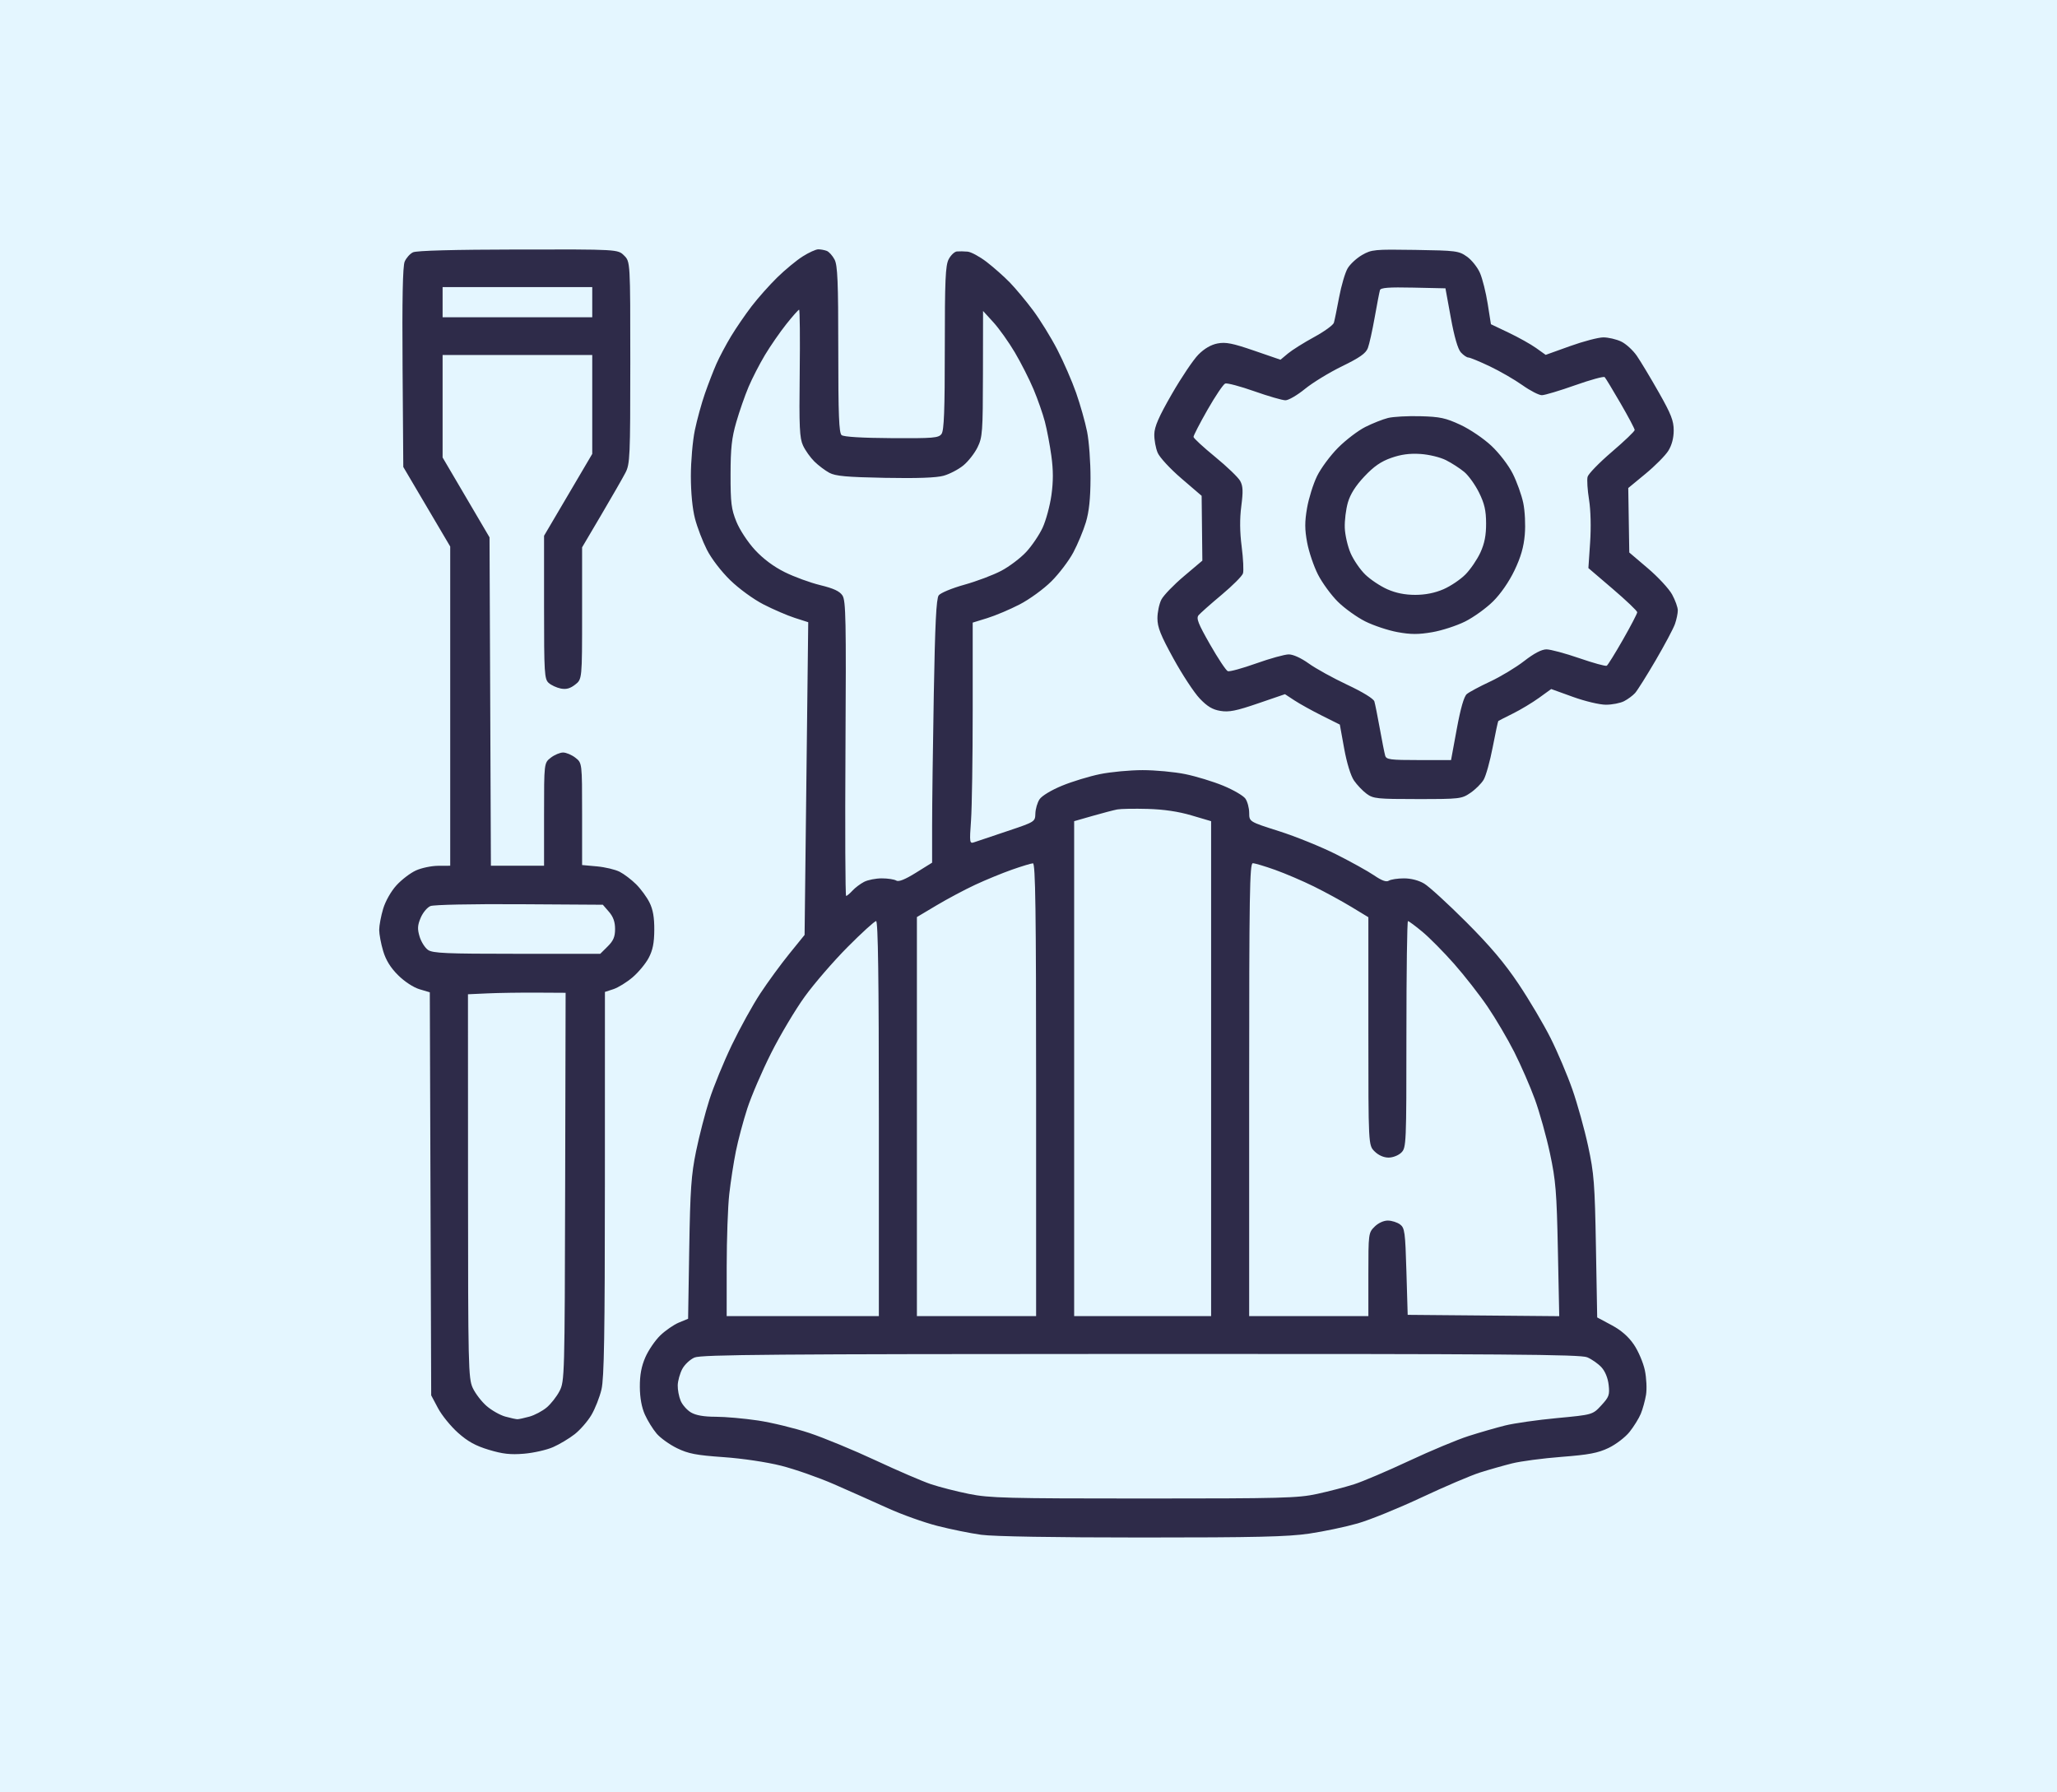 <?xml version="1.0" encoding="UTF-8"?> <svg xmlns="http://www.w3.org/2000/svg" width="396" height="345" viewBox="0 0 396 345" fill="none"> <rect width="396" height="345" fill="#E4F6FF"></rect> <path fill-rule="evenodd" clip-rule="evenodd" d="M79.504 48.576C78.919 48.856 78.198 49.668 77.901 50.378C77.53 51.267 77.405 57.637 77.5 70.784L77.639 89.898L82.155 97.557L86.672 105.215V135.944V166.672L84.353 166.683C83.077 166.688 81.154 167.09 80.08 167.576C79.006 168.061 77.315 169.351 76.323 170.442C75.27 171.601 74.204 173.482 73.76 174.965C73.342 176.362 73 178.188 73 179.023C73 179.859 73.344 181.692 73.765 183.098C74.293 184.861 75.186 186.303 76.648 187.754C77.878 188.974 79.601 190.103 80.755 190.446L82.743 191.037L82.876 229.835L83.01 268.633L84.326 271.107C85.049 272.468 86.777 274.594 88.166 275.833C90.053 277.516 91.554 278.345 94.112 279.115C96.784 279.92 98.267 280.085 100.876 279.868C102.715 279.715 105.232 279.146 106.471 278.602C107.709 278.059 109.586 276.935 110.643 276.105C111.699 275.275 113.144 273.613 113.854 272.412C114.563 271.212 115.436 268.998 115.793 267.493C116.302 265.345 116.443 256.836 116.449 227.862L116.457 190.966L118.095 190.43C118.996 190.135 120.651 189.113 121.774 188.16C122.896 187.207 124.293 185.524 124.877 184.421C125.667 182.931 125.945 181.541 125.959 179.023C125.973 176.613 125.705 175.086 125.033 173.742C124.513 172.702 123.355 171.126 122.461 170.239C121.567 169.352 120.145 168.272 119.3 167.838C118.455 167.405 116.481 166.935 114.913 166.794L112.062 166.537V156.71C112.062 146.883 112.062 146.883 110.776 145.879C110.068 145.327 109 144.875 108.4 144.875C107.801 144.875 106.732 145.327 106.025 145.879C104.738 146.883 104.738 146.883 104.738 156.778V166.672H99.622H94.505L94.373 135.06L94.24 103.448L89.724 95.76L85.207 88.073V78.209V68.344H99.611H114.016V77.863V87.383L109.377 95.264L104.738 103.145V116.912C104.738 129.597 104.808 130.74 105.625 131.474C106.112 131.912 107.16 132.398 107.952 132.555C108.998 132.763 109.758 132.556 110.728 131.8C112.062 130.758 112.062 130.758 112.062 118.066V105.375L115.769 99.09C117.807 95.633 119.895 91.996 120.407 91.008C121.279 89.327 121.34 87.954 121.34 69.794C121.34 50.378 121.34 50.378 120.141 49.189C118.943 48 118.943 48 99.755 48.033C87.383 48.054 80.19 48.246 79.504 48.576ZM154.517 49.374C153.323 50.13 151.121 51.95 149.623 53.419C148.125 54.887 145.914 57.375 144.707 58.947C143.501 60.519 141.717 63.122 140.742 64.732C139.767 66.342 138.495 68.74 137.914 70.06C137.333 71.381 136.335 73.963 135.696 75.8C135.057 77.636 134.189 80.796 133.767 82.822C133.345 84.848 133 88.822 133 91.653C133 94.843 133.303 97.959 133.796 99.849C134.235 101.527 135.267 104.224 136.091 105.844C136.958 107.549 138.846 110.013 140.575 111.695C142.269 113.343 145.041 115.363 146.978 116.358C148.855 117.325 151.563 118.492 152.994 118.953L155.595 119.79L155.244 149.891L154.894 179.992L151.95 183.625C150.33 185.623 147.816 189.063 146.362 191.269C144.908 193.476 142.441 197.945 140.879 201.199C139.317 204.454 137.377 209.188 136.567 211.719C135.757 214.25 134.602 218.718 134.001 221.648C133.072 226.179 132.875 228.991 132.688 240.432L132.469 253.888L130.688 254.624C129.709 255.029 128.098 256.143 127.107 257.1C126.117 258.058 124.823 259.955 124.233 261.315C123.474 263.064 123.165 264.731 123.179 267.004C123.192 269.099 123.529 270.956 124.146 272.332C124.666 273.494 125.686 275.143 126.412 275.995C127.138 276.847 128.909 278.115 130.347 278.813C132.52 279.868 134.028 280.158 139.265 280.526C142.928 280.783 147.576 281.475 150.36 282.175C152.996 282.838 157.597 284.449 160.584 285.755C163.573 287.061 168.215 289.128 170.9 290.348C173.586 291.569 177.88 293.104 180.444 293.76C183.007 294.416 186.813 295.188 188.902 295.476C191.252 295.8 203.04 296 219.823 296C241.805 296 247.913 295.858 252.044 295.249C254.848 294.836 259.051 293.951 261.384 293.282C263.718 292.613 269.252 290.362 273.684 288.281C278.115 286.2 283.168 284.044 284.914 283.491C286.66 282.937 289.447 282.144 291.109 281.729C292.77 281.314 297.055 280.748 300.63 280.473C305.882 280.068 307.619 279.738 309.674 278.757C311.072 278.089 312.888 276.702 313.709 275.673C314.53 274.645 315.503 273.076 315.872 272.187C316.241 271.298 316.695 269.654 316.881 268.534C317.067 267.413 316.966 265.29 316.658 263.816C316.349 262.341 315.398 260.11 314.543 258.857C313.491 257.312 312.103 256.103 310.236 255.105L307.481 253.631L307.239 240.061C307.021 227.848 306.871 225.908 305.735 220.646C305.042 217.43 303.679 212.526 302.708 209.748C301.736 206.969 299.847 202.516 298.509 199.852C297.172 197.188 294.4 192.501 292.349 189.438C289.651 185.407 286.859 182.106 282.25 177.495C278.747 173.991 275.112 170.668 274.172 170.11C273.108 169.48 271.633 169.1 270.266 169.103C269.057 169.106 267.753 169.306 267.369 169.548C266.881 169.854 266.02 169.544 264.529 168.526C263.352 167.723 260.048 165.891 257.188 164.456C254.327 163.02 249.4 161.025 246.239 160.02C240.492 158.195 240.492 158.195 240.486 156.487C240.483 155.547 240.153 154.315 239.754 153.749C239.354 153.183 237.432 152.063 235.481 151.261C233.531 150.457 230.242 149.455 228.172 149.033C226.102 148.611 222.412 148.266 219.973 148.266C217.533 148.266 213.843 148.611 211.773 149.033C209.704 149.455 206.405 150.461 204.444 151.268C202.388 152.115 200.559 153.22 200.124 153.88C199.708 154.508 199.349 155.739 199.323 156.616C199.278 158.205 199.261 158.215 193.878 160.022C190.908 161.019 188.059 161.977 187.545 162.15C186.656 162.452 186.627 162.254 186.935 157.956C187.113 155.475 187.258 145.889 187.258 136.655V119.864L190.065 118.998C191.609 118.522 194.411 117.338 196.29 116.367C198.181 115.39 200.905 113.41 202.393 111.931C203.871 110.463 205.775 107.956 206.624 106.361C207.473 104.766 208.562 102.153 209.044 100.555C209.66 98.513 209.927 95.99 209.939 92.078C209.95 89.014 209.654 84.982 209.282 83.117C208.91 81.252 207.956 77.874 207.16 75.609C206.365 73.345 204.729 69.591 203.523 67.266C202.318 64.942 200.23 61.563 198.884 59.758C197.538 57.953 195.524 55.537 194.41 54.389C193.296 53.242 191.286 51.46 189.943 50.43C188.601 49.4 186.953 48.507 186.281 48.445C185.61 48.384 184.682 48.368 184.219 48.409C183.755 48.45 183.042 49.128 182.632 49.913C182.009 51.108 181.887 53.914 181.887 67.016C181.887 79.074 181.741 82.888 181.255 83.547C180.687 84.317 179.707 84.398 171.643 84.351C165.952 84.317 162.428 84.104 162.021 83.769C161.514 83.352 161.379 79.879 161.379 67.292C161.379 54.241 161.249 51.093 160.665 49.972C160.271 49.218 159.595 48.467 159.16 48.301C158.725 48.136 157.991 48 157.528 48C157.066 48 155.71 48.618 154.517 49.374ZM262.236 49.081C261.177 49.686 259.917 50.849 259.435 51.667C258.954 52.484 258.216 54.991 257.796 57.237C257.376 59.483 256.924 61.688 256.791 62.136C256.657 62.586 254.939 63.829 252.973 64.899C251.007 65.969 248.749 67.388 247.955 68.05L246.512 69.255L241.421 67.505C237.274 66.079 235.972 65.823 234.401 66.121C233.14 66.36 231.862 67.101 230.709 68.263C229.74 69.24 227.441 72.653 225.602 75.849C223.075 80.239 222.248 82.132 222.218 83.599C222.197 84.666 222.485 86.265 222.86 87.153C223.243 88.059 225.25 90.233 227.437 92.111L231.332 95.455L231.4 101.694L231.469 107.933L227.912 110.94C225.955 112.594 224.009 114.609 223.588 115.418C223.166 116.227 222.821 117.856 222.821 119.037C222.821 120.758 223.433 122.295 225.914 126.802C227.614 129.893 229.885 133.346 230.959 134.476C232.422 136.015 233.424 136.614 234.953 136.864C236.605 137.135 237.978 136.861 242.183 135.42L247.373 133.643L249.215 134.852C250.229 135.517 252.604 136.834 254.496 137.779L257.934 139.497L258.772 144.116C259.279 146.905 260.029 149.345 260.666 150.272C261.246 151.118 262.341 152.265 263.099 152.823C264.373 153.759 265.119 153.836 272.901 153.836C281.042 153.836 281.382 153.796 283.072 152.647C284.034 151.993 285.181 150.854 285.621 150.115C286.061 149.377 286.847 146.556 287.367 143.846C287.888 141.137 288.373 138.869 288.445 138.807C288.517 138.745 289.785 138.097 291.262 137.366C292.739 136.635 295 135.275 296.288 134.344L298.629 132.652L302.808 134.162C305.14 135.005 307.946 135.672 309.158 135.672C310.353 135.672 311.924 135.367 312.649 134.995C313.375 134.623 314.332 133.914 314.776 133.421C315.219 132.927 317.002 130.092 318.739 127.121C320.475 124.15 322.144 121.011 322.447 120.147C322.751 119.282 323 118.096 323 117.512C323 116.928 322.506 115.549 321.901 114.447C321.297 113.346 319.195 111.078 317.23 109.406L313.658 106.367L313.56 100.161L313.461 93.955L316.799 91.2C318.635 89.685 320.604 87.698 321.174 86.784C321.844 85.711 322.211 84.323 322.211 82.862C322.211 81.002 321.705 79.709 319.352 75.562C317.78 72.791 315.88 69.626 315.13 68.53C314.38 67.434 313.009 66.181 312.084 65.745C311.159 65.31 309.622 64.953 308.668 64.953C307.715 64.953 304.827 65.71 302.25 66.635L297.565 68.318L295.716 66.999C294.699 66.273 292.327 64.946 290.446 64.05L287.025 62.42L286.401 58.48C286.059 56.312 285.392 53.647 284.919 52.557C284.447 51.467 283.319 50.05 282.412 49.409C280.847 48.301 280.344 48.235 272.463 48.112C264.599 47.989 264.061 48.04 262.236 49.081ZM114.016 58.172V61.078H99.611H85.207V58.172V55.266H99.611H114.016V58.172ZM279.305 61.185C279.976 64.862 280.657 67.207 281.239 67.845C281.732 68.385 282.382 68.828 282.684 68.828C282.986 68.828 284.834 69.59 286.792 70.52C288.75 71.451 291.581 73.086 293.083 74.153C294.586 75.22 296.274 76.089 296.834 76.083C297.395 76.077 300.27 75.216 303.224 74.169C306.177 73.122 308.741 72.418 308.922 72.605C309.103 72.792 310.477 75.059 311.975 77.642C313.473 80.225 314.699 82.541 314.699 82.786C314.699 83.032 312.718 84.928 310.296 86.999C307.875 89.071 305.775 91.231 305.631 91.801C305.487 92.37 305.612 94.347 305.91 96.192C306.234 98.208 306.318 101.507 306.118 104.458L305.787 109.368L310.487 113.388C313.072 115.599 315.188 117.615 315.188 117.869C315.188 118.123 313.955 120.491 312.448 123.131C310.941 125.771 309.534 128.038 309.321 128.168C309.108 128.299 306.724 127.643 304.024 126.711C301.324 125.779 298.485 125.016 297.715 125.016C296.791 125.016 295.332 125.779 293.422 127.263C291.831 128.498 288.881 130.278 286.867 131.218C284.853 132.158 282.835 133.238 282.383 133.619C281.838 134.077 281.186 136.345 280.453 140.32L279.346 146.328H273.13C267.629 146.328 266.885 146.231 266.667 145.48C266.53 145.014 266.066 142.671 265.634 140.273C265.202 137.876 264.73 135.52 264.585 135.037C264.427 134.51 262.346 133.232 259.359 131.828C256.63 130.545 253.298 128.706 251.957 127.74C250.492 126.686 248.953 125.984 248.107 125.984C247.332 125.984 244.512 126.764 241.841 127.717C239.17 128.67 236.708 129.344 236.368 129.214C236.029 129.085 234.49 126.77 232.948 124.069C230.648 120.039 230.253 119.029 230.746 118.44C231.076 118.045 233.066 116.282 235.169 114.522C237.271 112.762 239.125 110.907 239.287 110.4C239.449 109.892 239.338 107.579 239.041 105.258C238.674 102.397 238.65 99.88 238.968 97.437C239.337 94.591 239.292 93.575 238.755 92.594C238.381 91.91 236.212 89.826 233.935 87.961C231.657 86.096 229.781 84.366 229.766 84.117C229.751 83.868 230.968 81.51 232.47 78.877C233.973 76.244 235.502 73.977 235.868 73.837C236.234 73.698 238.753 74.367 241.465 75.323C244.177 76.28 246.879 77.062 247.47 77.062C248.061 77.062 249.751 76.077 251.226 74.872C252.701 73.668 255.915 71.705 258.367 70.511C261.779 68.849 262.943 68.028 263.331 67.009C263.609 66.278 264.203 63.609 264.651 61.078C265.1 58.547 265.553 56.198 265.659 55.857C265.805 55.386 267.346 55.269 272.06 55.372L278.268 55.508L279.305 61.185ZM153.955 71.856C153.832 82.282 153.927 84.336 154.597 85.781C155.029 86.714 156.013 88.096 156.784 88.854C157.554 89.611 158.849 90.588 159.66 91.024C160.838 91.658 162.986 91.853 170.35 91.994C176.532 92.112 180.251 91.98 181.65 91.591C182.797 91.273 184.509 90.38 185.453 89.608C186.397 88.836 187.629 87.263 188.19 86.113C189.14 84.168 189.212 83.183 189.231 71.945L189.251 59.867L191.241 62.047C192.335 63.246 194.195 65.859 195.375 67.855C196.554 69.851 198.173 73.043 198.973 74.949C199.773 76.855 200.751 79.649 201.147 81.157C201.543 82.665 202.107 85.635 202.4 87.756C202.78 90.512 202.783 92.675 202.411 95.333C202.124 97.378 201.363 100.191 200.721 101.584C200.078 102.976 198.654 105.082 197.557 106.263C196.459 107.444 194.297 109.078 192.752 109.892C191.207 110.708 188.007 111.914 185.64 112.574C183.26 113.237 181.058 114.152 180.713 114.619C180.248 115.251 180.008 120.082 179.768 133.64C179.59 143.636 179.445 155.024 179.445 158.947V166.079L176.332 168.016C174.226 169.326 173.002 169.815 172.548 169.53C172.179 169.298 170.932 169.105 169.777 169.101C168.623 169.097 167.084 169.398 166.358 169.771C165.632 170.143 164.621 170.906 164.11 171.466C163.599 172.026 163.05 172.484 162.89 172.484C162.73 172.484 162.674 159.725 162.765 144.13C162.91 119.288 162.838 115.634 162.183 114.641C161.638 113.816 160.477 113.276 157.911 112.652C155.973 112.181 152.9 111.057 151.081 110.154C148.934 109.089 146.918 107.584 145.333 105.864C143.954 104.366 142.403 102.006 141.765 100.432C140.786 98.017 140.637 96.814 140.643 91.352C140.648 86.29 140.864 84.312 141.744 81.269C142.346 79.187 143.409 76.135 144.106 74.488C144.804 72.84 146.225 70.075 147.264 68.344C148.304 66.612 150.15 63.942 151.368 62.41C152.585 60.878 153.697 59.625 153.839 59.625C153.982 59.625 154.034 65.129 153.955 71.856ZM267.212 80.468C266.204 80.718 264.238 81.496 262.844 82.198C261.449 82.899 259.086 84.7 257.592 86.201C256.098 87.702 254.276 90.164 253.543 91.673C252.811 93.181 251.947 95.942 251.625 97.807C251.165 100.468 251.168 101.897 251.642 104.447C251.974 106.234 252.911 109.005 253.725 110.605C254.539 112.203 256.259 114.557 257.547 115.836C258.835 117.114 261.209 118.819 262.82 119.627C264.433 120.434 267.226 121.364 269.027 121.693C271.59 122.162 273.041 122.167 275.695 121.715C277.561 121.398 280.426 120.468 282.062 119.649C283.698 118.83 286.119 117.085 287.441 115.773C288.904 114.322 290.515 111.991 291.554 109.822C292.778 107.264 293.34 105.313 293.542 102.921C293.701 101.034 293.572 98.383 293.244 96.816C292.924 95.292 292.016 92.76 291.225 91.19C290.405 89.561 288.637 87.255 287.11 85.823C285.619 84.424 282.974 82.634 281.134 81.779C278.304 80.465 277.208 80.23 273.439 80.13C271.022 80.065 268.22 80.218 267.212 80.468ZM278.394 88.6C279.491 89.155 281.066 90.175 281.894 90.866C282.722 91.557 284.003 93.346 284.741 94.842C285.783 96.956 286.084 98.272 286.094 100.753C286.103 103.057 285.797 104.619 284.998 106.367C284.388 107.699 283.1 109.593 282.135 110.575C281.17 111.558 279.258 112.847 277.886 113.44C276.229 114.156 274.41 114.52 272.463 114.523C270.484 114.526 268.741 114.178 267.092 113.451C265.749 112.859 263.84 111.591 262.85 110.634C261.859 109.676 260.582 107.817 260.012 106.503C259.442 105.188 258.936 102.985 258.888 101.607C258.839 100.229 259.109 98.037 259.487 96.736C259.955 95.129 260.97 93.526 262.657 91.734C264.48 89.796 265.851 88.846 267.824 88.152C269.725 87.483 271.371 87.263 273.454 87.398C275.122 87.507 277.263 88.028 278.394 88.6ZM229.372 156.978L233.156 158.094V205.735V253.375H219.973H206.789V205.735V158.094L210.329 157.079C212.276 156.521 214.418 155.96 215.09 155.834C215.761 155.708 218.398 155.662 220.949 155.732C224.046 155.818 226.846 156.232 229.372 156.978ZM199.465 209.781V253.375H187.99H176.516V214.964V176.552L180.3 174.297C182.381 173.056 185.732 171.273 187.746 170.334C189.76 169.395 192.946 168.086 194.826 167.425C196.706 166.764 198.519 166.216 198.854 166.205C199.338 166.191 199.465 175.22 199.465 209.781ZM245.456 167.459C247.419 168.159 250.783 169.598 252.932 170.658C255.08 171.717 258.321 173.484 260.134 174.583L263.43 176.582V198.532C263.43 220.482 263.43 220.482 264.628 221.67C265.376 222.412 266.386 222.859 267.314 222.859C268.15 222.859 269.229 222.435 269.777 221.891C270.725 220.95 270.754 220.276 270.754 199.125C270.754 187.137 270.888 177.328 271.052 177.328C271.216 177.328 272.462 178.251 273.819 179.378C275.177 180.506 277.928 183.285 279.932 185.554C281.936 187.823 284.84 191.541 286.385 193.816C287.931 196.091 290.238 200.011 291.512 202.528C292.786 205.045 294.571 209.138 295.478 211.623C296.385 214.108 297.695 218.798 298.39 222.044C299.503 227.25 299.683 229.445 299.913 240.667L300.174 253.39L285.586 253.261L270.998 253.133L270.754 244.797C270.531 237.185 270.425 236.398 269.533 235.73C268.996 235.329 267.942 234.992 267.192 234.984C266.378 234.975 265.343 235.449 264.628 236.158C263.452 237.324 263.43 237.498 263.43 245.361V253.375H251.955H240.48V209.781C240.48 172.156 240.577 166.188 241.184 166.188C241.571 166.188 243.493 166.76 245.456 167.459ZM117.232 175.539C118.055 176.488 118.41 177.485 118.41 178.846C118.41 180.353 118.087 181.114 116.983 182.209L115.556 183.625H99.513C85.876 183.625 83.311 183.514 82.4 182.881C81.811 182.472 81.082 181.317 80.779 180.315C80.335 178.842 80.374 178.147 80.987 176.692C81.404 175.701 82.25 174.686 82.866 174.435C83.506 174.175 90.861 174.022 100.021 174.079L116.054 174.18L117.232 175.539ZM169.191 215.352V253.375H154.543H139.895L139.898 243.809C139.901 238.547 140.123 232.28 140.393 229.883C140.663 227.485 141.235 223.78 141.666 221.648C142.095 219.517 143.084 215.812 143.862 213.414C144.641 211.016 146.702 206.221 148.443 202.758C150.185 199.295 153.093 194.405 154.907 191.893C156.721 189.381 160.439 185.076 163.17 182.327C165.901 179.578 168.373 177.328 168.664 177.328C169.038 177.328 169.191 188.425 169.191 215.352ZM108.8 228.506C108.713 264.98 108.687 265.925 107.723 267.8C107.179 268.857 106.059 270.286 105.233 270.975C104.407 271.665 102.914 272.454 101.916 272.729C100.917 273.004 99.88 273.229 99.611 273.229C99.343 273.229 98.293 273 97.279 272.721C96.264 272.441 94.637 271.518 93.662 270.669C92.687 269.82 91.49 268.252 91.001 267.184C90.165 265.361 90.111 262.986 90.101 228.329L90.09 191.416L93.874 191.244C95.956 191.149 100.185 191.085 103.273 191.102L108.889 191.133L108.8 228.506ZM305.56 261.305C306.424 261.67 307.651 262.528 308.286 263.212C309.002 263.983 309.534 265.274 309.686 266.61C309.906 268.549 309.764 268.946 308.269 270.564C306.607 272.363 306.607 272.363 299.742 273.009C295.965 273.363 291.469 274.006 289.75 274.436C288.03 274.866 284.865 275.779 282.717 276.465C280.568 277.151 275.405 279.306 271.242 281.256C267.08 283.205 262.321 285.23 260.668 285.757C259.014 286.284 255.828 287.115 253.588 287.603C249.887 288.411 246.83 288.492 220.217 288.492C193.82 288.492 190.488 288.405 186.552 287.611C184.15 287.127 180.854 286.284 179.228 285.739C177.602 285.194 172.808 283.131 168.575 281.155C164.342 279.179 158.594 276.804 155.802 275.878C153.01 274.951 148.563 273.869 145.92 273.474C143.278 273.079 139.611 272.754 137.772 272.753C135.515 272.751 133.977 272.484 133.033 271.931C132.264 271.481 131.364 270.462 131.032 269.667C130.7 268.873 130.448 267.53 130.473 266.684C130.497 265.837 130.883 264.442 131.331 263.583C131.779 262.723 132.845 261.719 133.701 261.35C135.005 260.786 148.837 260.676 219.622 260.66C290.032 260.644 304.249 260.751 305.56 261.305Z" fill="#2E2B49"></path> </svg> 
